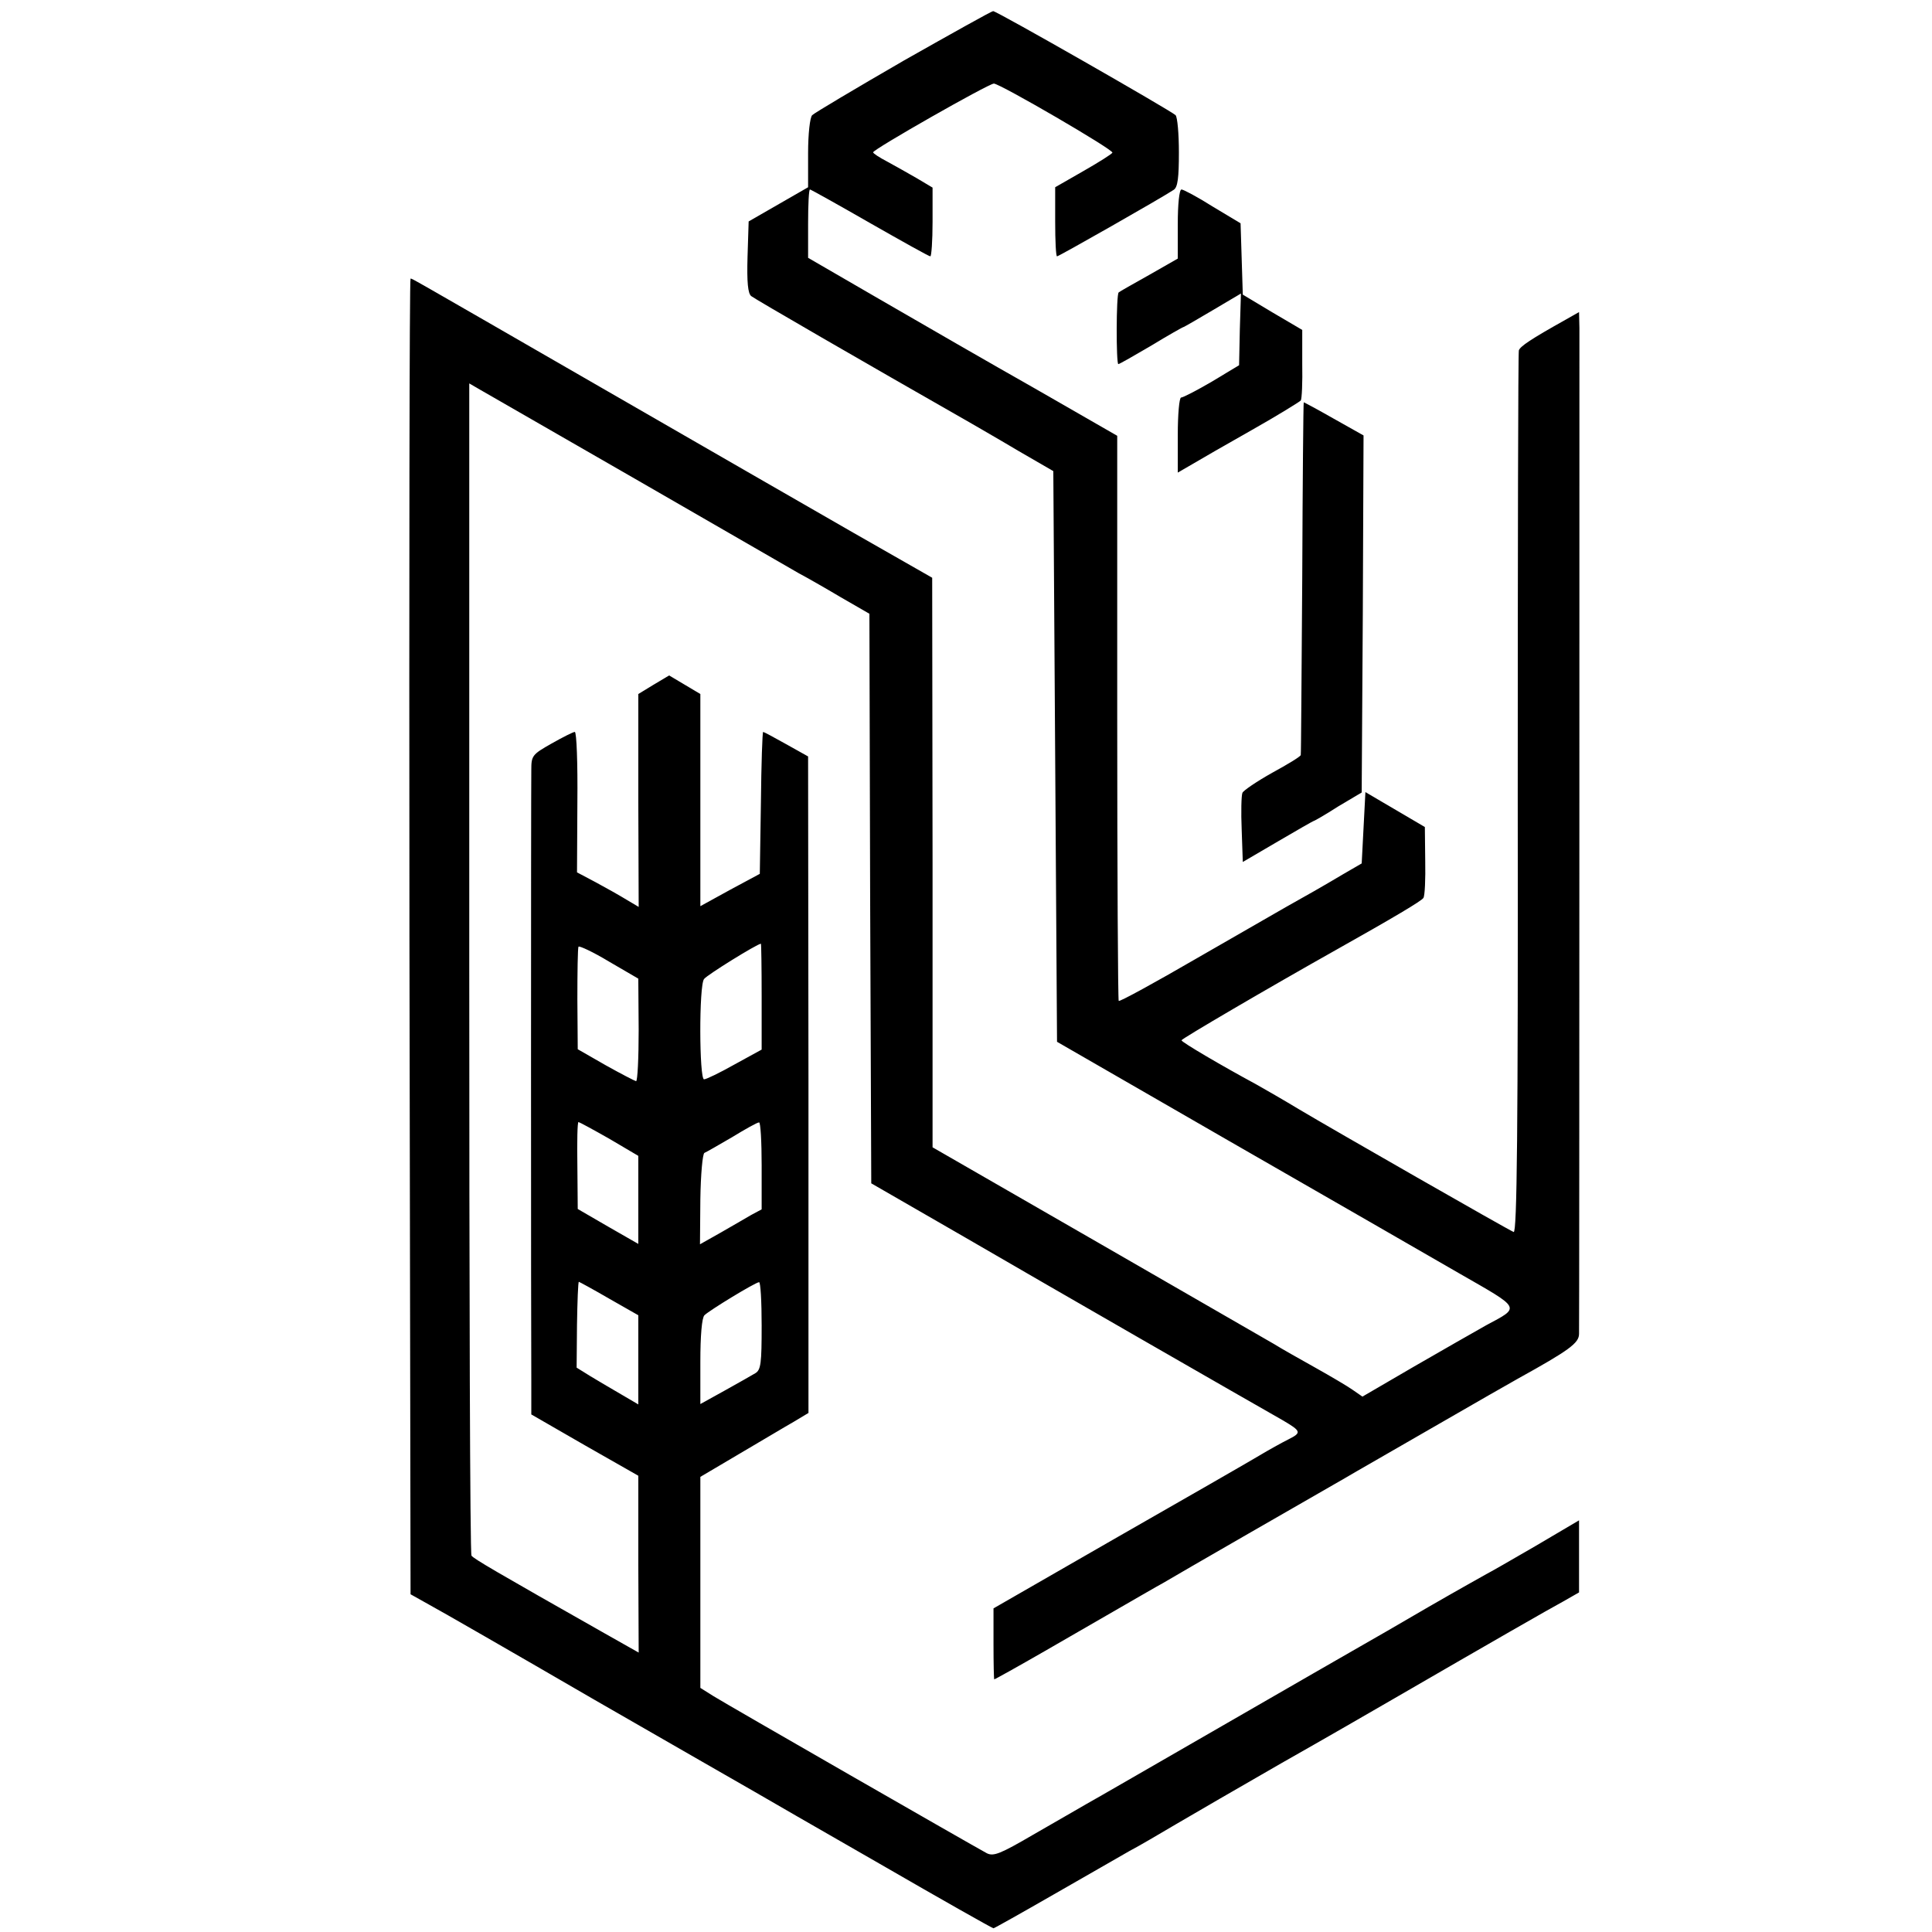 <?xml version="1.0" standalone="no"?>
<!DOCTYPE svg PUBLIC "-//W3C//DTD SVG 20010904//EN"
 "http://www.w3.org/TR/2001/REC-SVG-20010904/DTD/svg10.dtd">
<svg version="1.0" xmlns="http://www.w3.org/2000/svg"
 width="520pt" height="520pt" viewBox="0 0 520 520"
 preserveAspectRatio="xMidYMid meet">
<g transform="translate(0,520) scale(0.1,-0.1)"
fill="#000000" stroke="none">
<path d="M2431 5036 c-128 -74 -239 -140 -245 -146 -6 -6 -11 -50 -11 -102 l0
-92 -80 -46 -80 -46 -3 -95 c-2 -69 1 -99 10 -106 10 -8 295 -173 593 -343 17
-10 73 -42 125 -73 l95 -55 5 -768 5 -768 465 -268 c256 -147 534 -307 617
-355 169 -97 166 -90 73 -140 -30 -17 -118 -67 -194 -111 l-139 -81 -26 18
c-14 10 -60 37 -101 60 -41 23 -91 51 -110 63 -19 11 -234 135 -477 275 l-443
255 0 767 -1 766 -212 121 c-117 67 -417 240 -667 384 -550 317 -520 300 -525
300 -3 0 -4 -797 -3 -1771 l3 -1770 50 -28 c28 -15 228 -130 445 -256 217
-125 411 -236 430 -247 19 -11 171 -99 337 -194 166 -96 304 -174 307 -174 2
0 75 41 162 91 88 50 179 103 204 117 25 13 81 46 125 72 44 26 172 100 285
165 113 64 250 143 305 175 259 150 414 239 453 260 l42 24 0 97 0 97 -117
-69 c-65 -38 -125 -72 -133 -76 -7 -4 -77 -43 -155 -88 -77 -45 -160 -93 -185
-107 -25 -14 -191 -110 -370 -213 -179 -103 -343 -198 -365 -210 -22 -13 -87
-50 -144 -83 -89 -52 -107 -59 -125 -50 -39 21 -701 401 -736 423 l-35 22 0
284 0 284 105 62 c58 34 123 73 146 86 l40 24 0 884 -1 883 -59 33 c-32 18
-60 33 -62 33 -2 0 -5 -86 -6 -191 l-3 -191 -80 -43 -80 -44 0 285 0 286 -42
25 -42 25 -42 -25 -41 -25 0 -287 1 -286 -32 19 c-18 11 -55 32 -83 47 l-51
27 1 189 c1 104 -2 189 -7 189 -4 0 -32 -14 -62 -31 -53 -30 -55 -33 -55 -72
-1 -60 -1 -1545 0 -1648 l0 -86 144 -83 144 -82 0 -238 1 -238 -92 52 c-293
166 -353 201 -358 209 -4 5 -6 717 -6 1582 l0 1573 31 -18 c17 -10 209 -120
426 -245 217 -125 411 -237 430 -248 19 -10 70 -39 112 -64 l78 -45 2 -766 3
-767 255 -147 c220 -128 756 -436 853 -491 49 -29 51 -33 15 -51 -18 -9 -54
-29 -79 -44 -25 -15 -197 -114 -381 -219 l-334 -192 0 -96 c0 -52 1 -95 2 -95
2 0 63 34 136 76 274 158 303 175 318 183 21 13 433 250 489 282 25 15 134 77
241 139 107 62 209 120 225 129 139 77 165 96 165 121 1 38 1 2659 1 2707 l-1
43 -37 -21 c-93 -52 -121 -71 -125 -82 -2 -7 -3 -544 -3 -1195 1 -911 -2
-1181 -11 -1178 -15 6 -485 275 -579 331 -38 23 -90 53 -115 67 -89 48 -200
113 -200 118 0 4 234 141 419 245 153 86 227 130 232 138 4 5 6 51 5 100 l-1
91 -80 47 -80 47 -5 -96 -5 -96 -50 -29 c-57 -34 -105 -61 -155 -89 -19 -11
-127 -73 -240 -138 -112 -65 -207 -117 -209 -114 -2 2 -4 345 -4 763 l0 758
-221 127 c-122 69 -309 177 -416 239 l-195 113 0 92 c0 51 2 92 5 92 2 0 74
-40 161 -90 86 -49 159 -90 163 -90 3 0 6 42 6 93 l0 92 -42 25 c-24 14 -60
34 -80 45 -21 11 -38 22 -38 25 0 8 311 185 325 185 16 0 324 -179 319 -186
-2 -4 -37 -26 -79 -50 l-75 -43 0 -93 c0 -51 2 -93 5 -93 5 0 281 157 314 179
11 7 14 33 14 101 0 50 -4 95 -9 100 -14 13 -481 280 -491 280 -4 0 -113 -61
-242 -134z m-712 -2608 c0 -76 -3 -138 -7 -138 -4 1 -41 20 -82 43 l-75 43 -1
134 c0 74 1 138 3 142 2 3 39 -14 82 -40 l79 -46 1 -138z m331 90 l0 -143 -73
-40 c-39 -22 -76 -40 -82 -40 -13 0 -14 253 0 270 8 11 142 94 153 95 1 0 2
-64 2 -142z m-410 -383 l78 -46 0 -118 0 -119 -82 47 -81 47 -1 117 c-1 64 0
117 3 117 2 0 39 -20 83 -45z m410 -72 l0 -118 -28 -15 c-15 -9 -52 -30 -83
-48 l-55 -31 1 121 c1 67 6 123 11 125 5 2 38 21 74 42 36 22 68 40 73 40 4 1
7 -52 7 -116z m-411 -358 l79 -45 0 -120 0 -120 -46 27 c-26 15 -63 37 -83 49
l-37 23 1 115 c1 64 3 116 5 116 1 0 38 -20 81 -45z m411 -73 c0 -101 -2 -119
-17 -128 -10 -6 -47 -27 -83 -47 l-65 -36 0 114 c0 70 4 118 11 125 13 13 136
88 147 89 4 1 7 -52 7 -117z"/>
<path d="M3170 4597 l0 -93 -77 -44 c-43 -24 -80 -45 -82 -47 -7 -5 -7 -193
-1 -193 3 0 43 23 89 50 46 28 85 50 87 50 1 0 36 20 78 45 l76 45 -3 -97 -2
-96 -73 -44 c-41 -24 -78 -43 -83 -43 -5 0 -9 -45 -9 -101 l0 -101 38 22 c20
12 93 54 162 93 69 39 127 75 131 79 3 4 5 49 4 99 l0 91 -80 47 -80 48 -3 96
-3 96 -75 45 c-41 26 -79 46 -84 46 -6 0 -10 -40 -10 -93z"/>
<path d="M3509 4117 c-1 -1 -3 -213 -4 -472 -2 -258 -3 -473 -4 -477 0 -4 -35
-25 -77 -48 -41 -23 -78 -48 -80 -54 -3 -7 -4 -52 -2 -99 l3 -87 94 55 c51 30
95 55 96 55 2 0 32 17 66 39 l64 38 3 480 2 481 -80 45 c-44 25 -81 45 -81 44z"/>
</g>
</svg>
